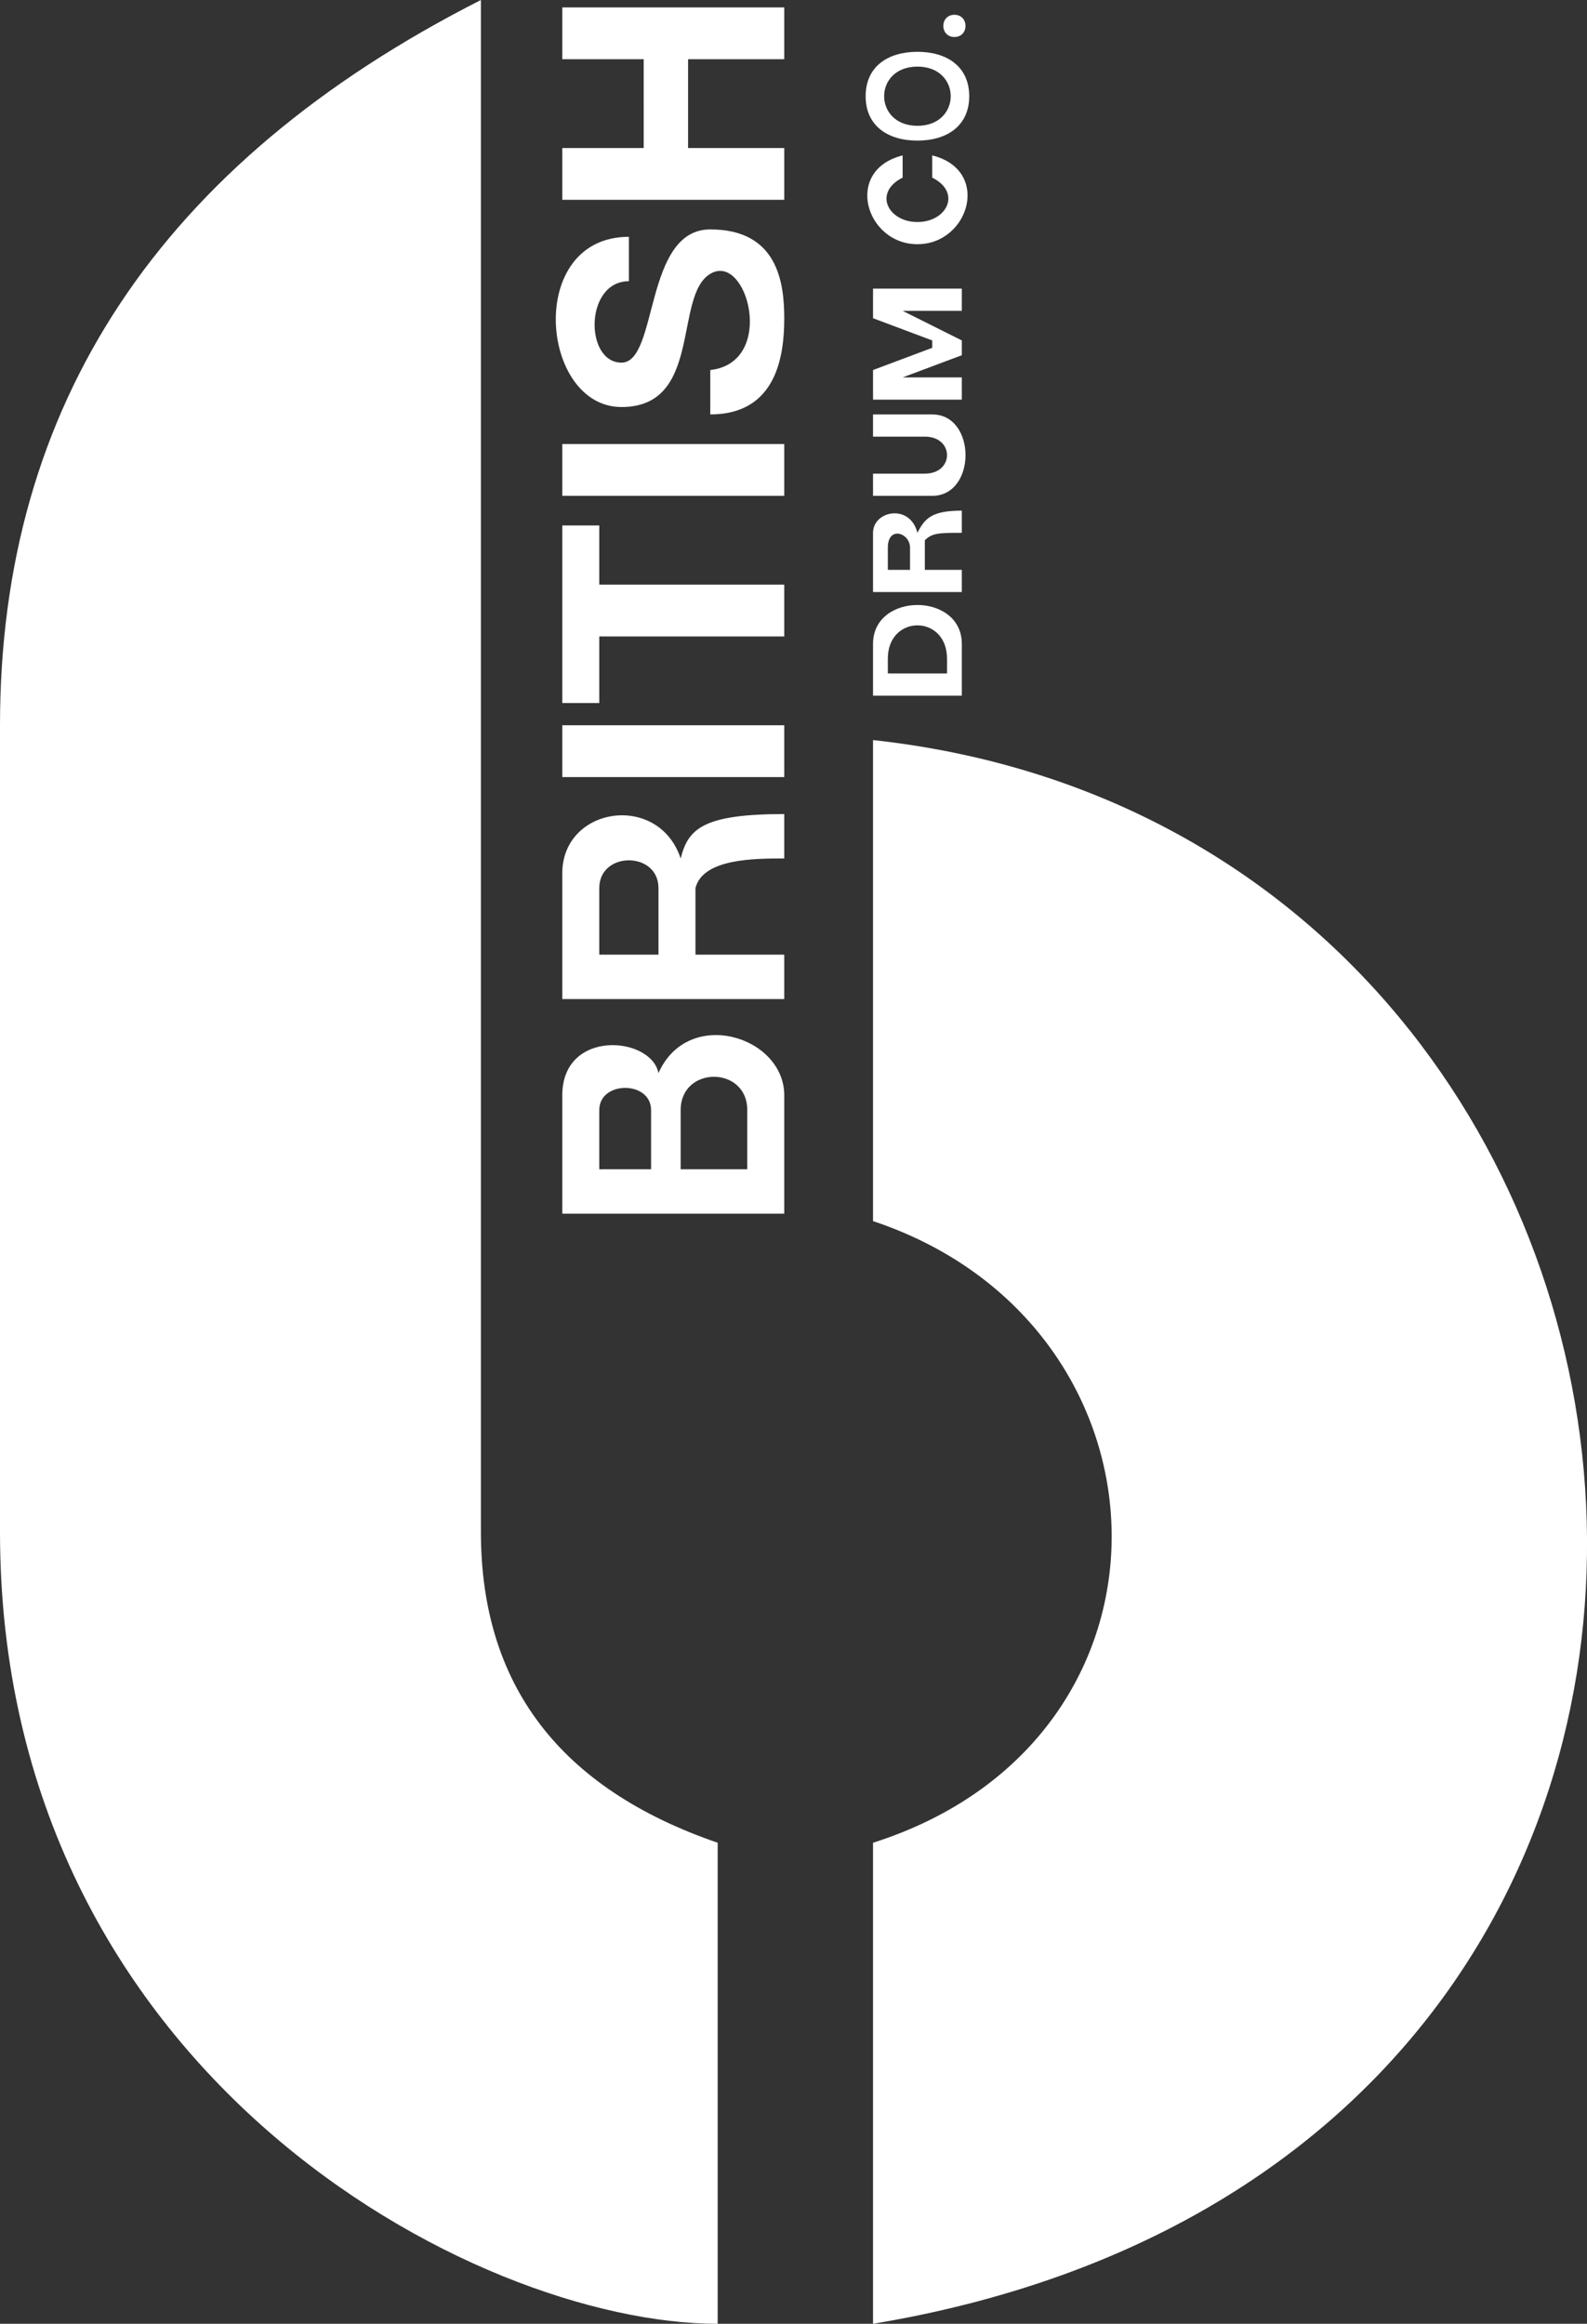 <svg xmlns="http://www.w3.org/2000/svg" viewBox="0 0 21.45 31.4">
    <rect x="0" y="0" width="21.45" height="31.4" fill="#333333" stroke="none"/>
    <path fill="#fff" d="m12.8 9.1v-.2c0-.6-.8-.6-.8 0v.2zm.1-8.6c-.2 0-.2-.3 0-.3s.2.3 0 .3m-.5.4c-.6 0-.6.8 0 .8s.6-.8 0-.8m0 1c-.4 0-.7-.2-.7-.6s.3-.6.7-.6.7.2.7.6-.3.6-.7.6m.2.5c.4.2.2.6-.2.6s-.6-.4-.2-.6v-.3c-.8.2-.5 1.2.2 1.2s1-1 .2-1.2zm-.8 3V5l.8-.3v-.1l-.8-.3v-.4H13v.3h-.8l.8.4v.2l-.8.3h.8v.3zm0 1h.7c.4 0 .4-.5 0-.5h-.7v-.3h.8c.6 0 .6 1.1 0 1.1h-.8zm.5 1.3V7.4c0-.2-.3-.3-.3 0v.3zm-.5.3v-.8c0-.3.5-.4.6 0 .1-.2.2-.3.6-.3v.3c-.3 0-.4 0-.5.1v.4h.5V8zm0 .7c0-.7 1.2-.7 1.2 0v.7h-1.2zm-4.2-6V2h1.1V.8H7.6V.1h3v.7H9.3V2h1.3v.7zm2 2.3c.9-.1.5-1.6 0-1.3s-.1 1.8-1.2 1.8-1.3-2.3.1-2.3v.6c-.6 0-.6 1.1-.1 1.1s.3-1.8 1.2-1.8 1 .7 1 1.2-.1 1.3-1 1.3m-2 1.1V6h3v.7zm0 2.8V7.1h.5v.8h2.5v.7H8.1v.9zm0 1v-.7h3v.7zm.5 1.5c0-.5.8-.5.8 0v.9h-.8m2.5 0H9.4V12c.1-.4.8-.4 1.2-.4V11c-1.1 0-1.3.2-1.4.6-.3-.9-1.6-.7-1.6.2v1.7h3zM9.2 15c0-.6.9-.6.9 0v.8h-.9zm-1.1 0c0-.4.7-.4.7 0v.8h-.7zm2.5 1.4v-1.6c0-.8-1.3-1.2-1.7-.3-.1-.5-1.3-.6-1.3.3v1.6zm1.2 8.5c4.4-1.4 4.2-7 0-8.4V10c11.9 1.3 13.8 19.1 0 21.4zm-5.3-4.2q0 3.1 3.2 4.2v6.5C6.4 31.4 0 28 0 20.7V9.8Q0 3.3 6.5 0z"/>
</svg>